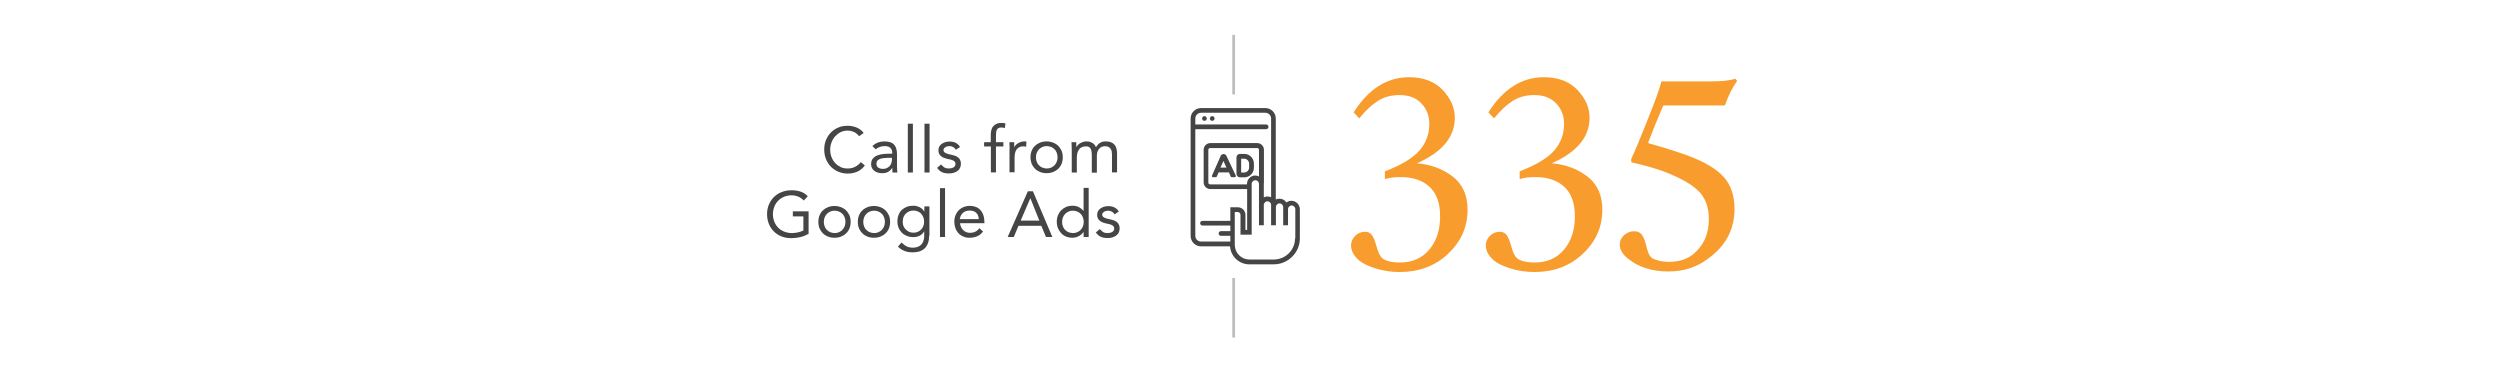 <?xml version="1.0" encoding="UTF-8"?>
<!-- Generator: Adobe Illustrator 27.0.1, SVG Export Plug-In . SVG Version: 6.00 Build 0)  -->
<svg xmlns="http://www.w3.org/2000/svg" xmlns:xlink="http://www.w3.org/1999/xlink" version="1.1" id="Layer_1" x="0px" y="0px" viewBox="0 0 1920 288.2" xml:space="preserve">
<g>
	<g>
		<path fill="#454546" d="M925,89.2c-1,0-1.8,0.8-1.8,1.8s0.8,1.8,1.8,1.8s1.8-0.8,1.8-1.8S926,89.2,925,89.2z"></path>
		<path fill="#454546" d="M931,89.2c-1,0-1.8,0.8-1.8,1.8s0.8,1.8,1.8,1.8s1.8-0.8,1.8-1.8S932,89.2,931,89.2z"></path>
		<path fill="#454546" d="M991.8,154.2c-1.4,0-2.8,0.5-3.8,1.3c-1.2-1.8-3.1-2.9-5.4-2.9c-1,0-1.9,0.2-2.8,0.6V91c0-4.4-3.6-8-8-8    h-49.4c-4.4,0-8,3.6-8,8v90.2c0,4.4,3.6,8,8,8h22.3c0.5,7.7,6.9,13.8,14.8,13.8h18.8c11,0,20-9,20-20v-10v-12.4    C998.2,157.1,995.3,154.2,991.8,154.2z M994.6,183c0,9-7.3,16.3-16.3,16.3h-18.8c-5.8,0-10.6-4.5-11.1-10.1c0-0.3-0.1-0.7-0.1-1    v-2.6v-4.4V180v-2.5v-6.2v-8.5h2.2c1.2,0,2.2,1,2.2,2.2v12.5v2.7h8.6v-2.2V173v-27.7v-3.7v-0.4c0-1.5,1.3-2.8,2.8-2.8    c1.4,0,2.5,1,2.7,2.3c0,0.2,0.1,0.4,0.1,0.5v3.8v12.2V173h3.7v-15.6c0-1.5,1.3-2.8,2.8-2.8c1.5,0,2.8,1.2,2.8,2.8c0,0,0,0,0,0v1.6    v14h3.7h0v-14c0-1.5,1.3-2.8,2.8-2.8c1.5,0,2.8,1.3,2.8,2.8v1.6V173h3.7v-12.4c0-1.5,1.3-2.8,2.8-2.8c1.5,0,2.8,1.3,2.8,2.8V173    V183z M966.9,135.5c-0.9-0.4-1.8-0.7-2.8-0.7c-3.6,0-6.4,2.9-6.4,6.4v0.4h-28.3c-0.8,0-1.4-0.6-1.4-1.4v-25.1    c0-0.8,0.6-1.4,1.4-1.4h36.1c0.8,0,1.4,0.6,1.4,1.4V135.5z M918,181.2v-82h54.4c1,0,1.8-0.8,1.8-1.8s-0.8-1.8-1.8-1.8H918V91    c0-2.4,2-4.4,4.4-4.4h49.4c2.4,0,4.4,2,4.4,4.4v60.5c-0.8-0.4-1.8-0.6-2.8-0.6c-1,0-1.9,0.2-2.8,0.6v-10.3c0-0.1,0-0.2,0-0.3    c0-0.2,0.1-0.5,0.1-0.8v-25.1c0-2.8-2.3-5.1-5.1-5.1h-36.1c-2.8,0-5.1,2.3-5.1,5.1v25.1c0,2.8,2.3,5.1,5.1,5.1h28.3V173v3.6h-1.3    V165c0-3.2-2.6-5.8-5.8-5.8h-5.8v10.4h-21.4c-1,0-1.8,0.8-1.8,1.8s0.8,1.8,1.8,1.8h21.4v4.3h-7.2c-1,0-1.8,0.8-1.8,1.8    c0,1,0.8,1.8,1.8,1.8h7.2v4.4h-22.3C920,185.6,918,183.6,918,181.2z"></path>
		<path fill="#454546" d="M941.9,119.7c-0.4-0.9-1.3-1.4-2.2-1.4c-1,0-1.8,0.6-2.2,1.4l-6.7,15.2c-0.2,0.6,0.2,1.2,0.8,1.2h2.1    c0.3,0,0.6-0.2,0.8-0.5l1.4-3.2h7.9l1.4,3.2c0.1,0.3,0.4,0.5,0.8,0.5h2.3c0.6,0,1-0.6,0.8-1.2L941.9,119.7z M937.3,128.7l2.3-5.1    l2.3,5.1H937.3z"></path>
		<path fill="#454546" d="M955.6,118.2h-3.3c-1.5,0-2.7,1.2-2.7,2.7v12.6c0,1.5,1.2,2.7,2.7,2.7h3.3c4.1,0,7.4-3.3,7.4-7.4v-3.1    C963,121.5,959.7,118.2,955.6,118.2z M959.3,128.7c0,2.1-1.7,3.8-3.8,3.8h-2.3v-10.6h2.3c2.1,0,3.8,1.7,3.8,3.8V128.7z"></path>
	</g>
	<g>
		<path fill="#454546" d="M659.8,104.6c-1.1-1.4-2.4-2.5-3.9-3.2c-1.6-0.7-3.2-1.1-4.9-1.1c-2,0-3.7,0.4-5.4,1.2    c-1.6,0.8-3,1.9-4.2,3.2c-1.2,1.3-2.1,2.9-2.8,4.7c-0.7,1.8-1,3.6-1,5.5c0,2,0.3,4,1,5.7c0.7,1.8,1.6,3.3,2.8,4.6    c1.2,1.3,2.6,2.3,4.2,3.1c1.6,0.8,3.4,1.1,5.4,1.1c2.1,0,4.1-0.4,5.7-1.3c1.7-0.8,3.2-2.1,4.4-3.6l3.1,2.6    c-1.6,2.1-3.5,3.7-5.7,4.7c-2.2,1-4.8,1.5-7.6,1.5c-2.5,0-4.9-0.5-7-1.4c-2.2-0.9-4.1-2.2-5.7-3.8s-2.9-3.6-3.8-5.8    c-0.9-2.2-1.4-4.7-1.4-7.4c0-2.6,0.4-5,1.3-7.2c0.9-2.2,2.1-4.2,3.7-5.8c1.6-1.7,3.5-3,5.7-3.9c2.2-1,4.6-1.4,7.2-1.4    c2.4,0,4.7,0.4,6.9,1.3s4,2.3,5.5,4.2L659.8,104.6z"></path>
		<path fill="#454546" d="M670,112.2c1.2-1.2,2.6-2.1,4.2-2.7c1.6-0.6,3.3-0.9,5-0.9c3.4,0,5.9,0.8,7.4,2.4c1.5,1.6,2.3,4.1,2.3,7.4    v10c0,0.7,0,1.3,0.1,2.1c0.1,0.7,0.1,1.4,0.2,2h-3.7c-0.1-0.5-0.2-1.1-0.2-1.8c0-0.6,0-1.2,0-1.7h-0.1c-0.8,1.2-1.8,2.2-3,2.9    c-1.3,0.8-2.8,1.1-4.6,1.1c-1.2,0-2.3-0.1-3.3-0.4c-1-0.3-2-0.7-2.7-1.3c-0.8-0.6-1.4-1.3-1.9-2.2c-0.5-0.9-0.7-1.9-0.7-3    c0-1.9,0.5-3.4,1.5-4.5s2.2-1.9,3.7-2.4c1.5-0.5,3.1-0.9,4.8-1c1.7-0.1,3.3-0.2,4.7-0.2h1.5v-0.7c0-1.7-0.5-3-1.5-3.8    c-1-0.9-2.4-1.3-4.2-1.3c-1.3,0-2.5,0.2-3.7,0.6c-1.2,0.4-2.3,1-3.2,1.9L670,112.2z M681.2,121.3c-2.5,0-4.4,0.3-5.9,1    c-1.5,0.7-2.2,1.8-2.2,3.4c0,1.5,0.5,2.5,1.5,3.1c1,0.6,2.2,0.9,3.6,0.9c1.1,0,2.1-0.2,2.9-0.6c0.8-0.4,1.5-0.9,2.1-1.5    c0.6-0.6,1-1.4,1.3-2.2c0.3-0.8,0.5-1.7,0.5-2.7v-1.5H681.2z"></path>
		<path fill="#454546" d="M697.2,95h3.9v37.5h-3.9V95z"></path>
		<path fill="#454546" d="M710,95h3.9v37.5H710V95z"></path>
		<path fill="#454546" d="M722.8,126.3c0.8,1,1.6,1.7,2.5,2.3c0.9,0.6,2.1,0.8,3.4,0.8c0.6,0,1.2-0.1,1.8-0.2    c0.6-0.1,1.2-0.3,1.7-0.6c0.5-0.3,0.9-0.7,1.2-1.1c0.3-0.4,0.4-1,0.4-1.6c0-0.6-0.1-1.1-0.4-1.5c-0.3-0.4-0.7-0.7-1.1-1    c-0.5-0.3-1-0.5-1.6-0.7c-0.6-0.2-1.2-0.3-1.8-0.4c-1.1-0.2-2.1-0.5-3.1-0.8c-1-0.3-1.9-0.7-2.6-1.2c-0.7-0.5-1.3-1.1-1.8-1.9    c-0.4-0.8-0.7-1.7-0.7-2.9c0-1.1,0.2-2.1,0.7-3c0.5-0.9,1.2-1.6,2-2.1c0.8-0.6,1.8-1,2.8-1.3c1-0.3,2.1-0.4,3.2-0.4    c1.7,0,3.2,0.3,4.6,1c1.4,0.7,2.5,1.7,3.3,3.2l-3.2,2.1c-0.5-0.8-1.1-1.5-2-2c-0.8-0.5-1.8-0.8-2.9-0.8c-0.5,0-1.1,0.1-1.6,0.2    c-0.5,0.1-1,0.3-1.5,0.6c-0.4,0.3-0.8,0.6-1.1,1c-0.3,0.4-0.4,0.9-0.4,1.4c0,0.5,0.2,0.9,0.5,1.3c0.3,0.3,0.7,0.7,1.3,0.9    c0.5,0.3,1.2,0.5,1.9,0.7c0.7,0.2,1.4,0.4,2.2,0.5c1,0.2,2,0.5,2.9,0.8c0.9,0.3,1.7,0.7,2.4,1.3c0.7,0.5,1.2,1.2,1.6,2    c0.4,0.8,0.6,1.8,0.6,2.9c0,1.3-0.3,2.4-0.8,3.4c-0.5,0.9-1.2,1.7-2.1,2.3c-0.9,0.6-1.9,1-3,1.3c-1.1,0.3-2.2,0.4-3.4,0.4    c-2,0-3.7-0.3-5.1-0.9c-1.4-0.6-2.7-1.7-3.9-3.4L722.8,126.3z"></path>
		<path fill="#454546" d="M760.9,112.5h-5.1v-3.3h5.1V104c0-1.4,0.1-2.7,0.4-3.9c0.3-1.2,0.7-2.2,1.4-3s1.5-1.5,2.6-2    c1.1-0.5,2.4-0.7,3.9-0.7c0.5,0,1,0,1.6,0.1c0.6,0.1,1,0.2,1.4,0.4l-0.5,3.5c-0.9-0.3-1.8-0.5-2.6-0.5c-1,0-1.8,0.2-2.3,0.5    c-0.6,0.3-1,0.8-1.3,1.4s-0.4,1.3-0.5,2.2c0,0.9-0.1,1.8-0.1,2.8v4.4h5.7v3.3h-5.7v19.9h-3.9V112.5z"></path>
		<path fill="#454546" d="M775.4,114.7c0-1.1,0-2-0.1-3c-0.1-0.9-0.1-1.8-0.1-2.5h3.7c0,0.6,0,1.3,0,1.9c0,0.6,0,1.3,0,1.9h0.1    c0.3-0.6,0.6-1.1,1.1-1.6c0.5-0.5,1-1,1.7-1.4c0.7-0.4,1.4-0.7,2.2-1c0.8-0.2,1.7-0.4,2.7-0.4c0.3,0,0.5,0,0.8,0    c0.3,0,0.5,0.1,0.8,0.2l-0.2,3.9c-0.7-0.2-1.4-0.3-2.1-0.3c-2.4,0-4.1,0.8-5.2,2.3c-1.1,1.5-1.6,3.6-1.6,6.3v11.3h-3.9V114.7z"></path>
		<path fill="#454546" d="M791.4,120.8c0-1.8,0.3-3.5,0.9-5c0.6-1.5,1.5-2.8,2.6-3.8c1.1-1.1,2.4-1.9,3.9-2.5c1.5-0.6,3.2-0.9,5-0.9    c1.8,0,3.4,0.3,5,0.9c1.5,0.6,2.8,1.4,3.9,2.5c1.1,1.1,1.9,2.4,2.6,3.8c0.6,1.5,0.9,3.1,0.9,5c0,1.8-0.3,3.5-0.9,5    c-0.6,1.5-1.5,2.8-2.6,3.8c-1.1,1.1-2.4,1.9-3.9,2.5c-1.5,0.6-3.2,0.9-5,0.9c-1.8,0-3.4-0.3-5-0.9c-1.5-0.6-2.8-1.4-3.9-2.5    c-1.1-1.1-2-2.4-2.6-3.8C791.8,124.3,791.4,122.6,791.4,120.8z M795.6,120.8c0,1.2,0.2,2.4,0.6,3.4c0.4,1,0.9,2,1.7,2.7    c0.7,0.8,1.6,1.4,2.6,1.8c1,0.4,2.1,0.7,3.4,0.7c1.3,0,2.4-0.2,3.4-0.7c1-0.4,1.9-1.1,2.6-1.8c0.7-0.8,1.3-1.7,1.7-2.7    c0.4-1,0.6-2.2,0.6-3.4c0-1.2-0.2-2.4-0.6-3.4c-0.4-1-0.9-2-1.7-2.7c-0.7-0.8-1.6-1.4-2.6-1.8c-1-0.4-2.1-0.7-3.4-0.7    c-1.3,0-2.4,0.2-3.4,0.7c-1,0.4-1.9,1.1-2.6,1.8c-0.7,0.8-1.3,1.7-1.7,2.7C795.8,118.5,795.6,119.6,795.6,120.8z"></path>
		<path fill="#454546" d="M823.1,114.7c0-1.1,0-2-0.1-3c-0.1-0.9-0.1-1.8-0.1-2.5h3.7c0,0.6,0,1.3,0,1.9c0,0.6,0,1.3,0,1.9h0.1    c0.3-0.6,0.6-1.1,1.1-1.6c0.5-0.5,1-1,1.7-1.4c0.7-0.4,1.4-0.7,2.2-1c0.8-0.2,1.7-0.4,2.7-0.4c1.3,0,2.3,0.2,3.1,0.5    c0.8,0.3,1.5,0.7,2.1,1.1c0.6,0.4,1,0.9,1.3,1.4c0.3,0.5,0.6,1,0.8,1.4c0.9-1.4,1.8-2.5,3-3.2c1.1-0.8,2.6-1.2,4.4-1.2    c1.7,0,3,0.2,4.2,0.7c1.1,0.4,2,1.1,2.7,1.9c0.7,0.8,1.2,1.9,1.5,3.1s0.4,2.6,0.4,4v14.1h-3.9v-13.9c0-0.8-0.1-1.6-0.2-2.3    c-0.2-0.8-0.5-1.4-0.9-2c-0.4-0.6-1-1.1-1.7-1.4c-0.7-0.4-1.7-0.5-2.8-0.5c-0.8,0-1.6,0.2-2.3,0.5c-0.7,0.3-1.4,0.8-1.9,1.4    c-0.5,0.6-1,1.3-1.3,2.2c-0.3,0.8-0.5,1.8-0.5,2.8v13.4h-3.9v-13.1c0-2.6-0.3-4.4-1-5.5c-0.7-1.1-1.8-1.6-3.4-1.6    c-1.3,0-2.3,0.2-3.2,0.6c-0.9,0.4-1.7,1-2.2,1.8c-0.6,0.8-1,1.7-1.3,2.8c-0.3,1.1-0.4,2.3-0.4,3.6v11.3h-3.9V114.7z"></path>
		<path fill="#454546" d="M621,179.6c-2,1.1-4.1,2-6.4,2.5c-2.2,0.5-4.5,0.8-6.8,0.8c-2.7,0-5.3-0.4-7.5-1.3    c-2.3-0.9-4.3-2.1-5.9-3.8c-1.7-1.6-3-3.6-3.9-5.8c-0.9-2.3-1.4-4.8-1.4-7.5c0-2.8,0.5-5.3,1.5-7.6c1-2.3,2.3-4.2,4-5.8    c1.7-1.6,3.7-2.9,6-3.7c2.3-0.9,4.7-1.3,7.4-1.3c2.3,0,4.5,0.3,6.7,1s4,1.9,5.7,3.6l-3.1,3.3c-1.2-1.3-2.6-2.3-4.3-3    c-1.7-0.7-3.4-1-5.2-1c-2,0-3.9,0.4-5.6,1.1c-1.7,0.7-3.2,1.7-4.5,3c-1.3,1.3-2.3,2.8-3,4.6c-0.7,1.8-1.1,3.7-1.1,5.8    c0,2.1,0.4,4,1.1,5.8c0.7,1.8,1.7,3.3,3,4.6c1.3,1.3,2.8,2.3,4.6,3c1.8,0.7,3.8,1.1,5.9,1.1c1.4,0,2.9-0.2,4.5-0.5    c1.6-0.3,3-0.9,4.3-1.5v-10.8h-8.1v-3.9H621V179.6z"></path>
		<path fill="#454546" d="M628.5,170.4c0-1.8,0.3-3.5,0.9-5c0.6-1.5,1.5-2.8,2.6-3.8c1.1-1.1,2.4-1.9,3.9-2.5c1.5-0.6,3.2-0.9,5-0.9    c1.8,0,3.4,0.3,5,0.9c1.5,0.6,2.8,1.4,3.9,2.5c1.1,1.1,1.9,2.4,2.6,3.8c0.6,1.5,0.9,3.1,0.9,5c0,1.8-0.3,3.5-0.9,5    c-0.6,1.5-1.5,2.8-2.6,3.8c-1.1,1.1-2.4,1.9-3.9,2.5c-1.5,0.6-3.2,0.9-5,0.9c-1.8,0-3.4-0.3-5-0.9c-1.5-0.6-2.8-1.4-3.9-2.5    s-2-2.4-2.6-3.8C628.8,173.9,628.5,172.2,628.5,170.4z M632.7,170.4c0,1.2,0.2,2.4,0.6,3.4c0.4,1,0.9,2,1.7,2.7    c0.7,0.8,1.6,1.4,2.6,1.8c1,0.4,2.1,0.7,3.4,0.7c1.3,0,2.4-0.2,3.4-0.7c1-0.4,1.9-1.1,2.6-1.8c0.7-0.8,1.3-1.7,1.7-2.7    c0.4-1,0.6-2.2,0.6-3.4c0-1.2-0.2-2.4-0.6-3.4c-0.4-1-0.9-2-1.7-2.7c-0.7-0.8-1.6-1.4-2.6-1.8c-1-0.4-2.1-0.7-3.4-0.7    c-1.3,0-2.4,0.2-3.4,0.7c-1,0.4-1.9,1.1-2.6,1.8c-0.7,0.8-1.3,1.7-1.7,2.7C632.9,168,632.7,169.2,632.7,170.4z"></path>
		<path fill="#454546" d="M658.8,170.4c0-1.8,0.3-3.5,0.9-5c0.6-1.5,1.5-2.8,2.6-3.8c1.1-1.1,2.4-1.9,3.9-2.5c1.5-0.6,3.2-0.9,5-0.9    c1.8,0,3.4,0.3,5,0.9c1.5,0.6,2.8,1.4,3.9,2.5c1.1,1.1,1.9,2.4,2.6,3.8c0.6,1.5,0.9,3.1,0.9,5c0,1.8-0.3,3.5-0.9,5    c-0.6,1.5-1.5,2.8-2.6,3.8c-1.1,1.1-2.4,1.9-3.9,2.5c-1.5,0.6-3.2,0.9-5,0.9c-1.8,0-3.4-0.3-5-0.9c-1.5-0.6-2.8-1.4-3.9-2.5    s-2-2.4-2.6-3.8C659.1,173.9,658.8,172.2,658.8,170.4z M663,170.4c0,1.2,0.2,2.4,0.6,3.4c0.4,1,0.9,2,1.7,2.7    c0.7,0.8,1.6,1.4,2.6,1.8c1,0.4,2.1,0.7,3.4,0.7c1.3,0,2.4-0.2,3.4-0.7c1-0.4,1.9-1.1,2.6-1.8c0.7-0.8,1.3-1.7,1.7-2.7    c0.4-1,0.6-2.2,0.6-3.4c0-1.2-0.2-2.4-0.6-3.4c-0.4-1-0.9-2-1.7-2.7c-0.7-0.8-1.6-1.4-2.6-1.8c-1-0.4-2.1-0.7-3.4-0.7    c-1.3,0-2.4,0.2-3.4,0.7c-1,0.4-1.9,1.1-2.6,1.8c-0.7,0.8-1.3,1.7-1.7,2.7C663.2,168,663,169.2,663,170.4z"></path>
		<path fill="#454546" d="M713.6,180.9c0,4.2-1.1,7.4-3.2,9.6c-2.2,2.2-5.3,3.3-9.4,3.3c-2.3,0-4.3-0.3-6.2-1    c-1.8-0.7-3.6-1.8-5.2-3.4l2.8-3.2c1.2,1.3,2.5,2.3,3.9,3c1.4,0.7,2.9,1,4.7,1c1.7,0,3.1-0.3,4.3-0.8c1.1-0.5,2-1.2,2.7-2.1    c0.7-0.9,1.1-1.9,1.4-3c0.3-1.1,0.4-2.3,0.4-3.5v-3h-0.1c-0.9,1.5-2.1,2.6-3.6,3.3s-3,1-4.6,1c-1.8,0-3.5-0.3-5-0.9    c-1.5-0.6-2.8-1.4-3.9-2.5c-1.1-1.1-1.9-2.3-2.5-3.8s-0.9-3-0.9-4.8c0-1.9,0.3-3.6,0.9-5.1c0.6-1.5,1.4-2.8,2.5-3.8    c1.1-1,2.4-1.8,3.9-2.4c1.5-0.6,3.2-0.8,5.1-0.8c0.8,0,1.6,0.1,2.4,0.3c0.8,0.2,1.6,0.5,2.3,0.8c0.7,0.4,1.4,0.9,2,1.4    c0.6,0.6,1.1,1.2,1.5,2h0.1v-4h3.9V180.9z M693.3,170.4c0,1.2,0.2,2.3,0.6,3.3c0.4,1,1,1.9,1.8,2.6c0.7,0.7,1.6,1.3,2.6,1.8    c1,0.4,2,0.6,3.2,0.6c1.3,0,2.5-0.2,3.5-0.7c1-0.5,1.9-1.1,2.6-1.9c0.7-0.8,1.2-1.7,1.6-2.7c0.4-1,0.5-2.1,0.5-3.2    c0-1.3-0.2-2.4-0.6-3.4c-0.4-1-1-1.9-1.7-2.7c-0.7-0.8-1.6-1.3-2.6-1.8c-1-0.4-2.1-0.6-3.4-0.6c-1.2,0-2.3,0.2-3.3,0.7    c-1,0.4-1.9,1.1-2.6,1.8c-0.7,0.8-1.3,1.7-1.7,2.7C693.5,168,693.3,169.2,693.3,170.4z"></path>
		<path fill="#454546" d="M721.9,144.5h3.9V182h-3.9V144.5z"></path>
		<path fill="#454546" d="M755,177.8c-1.4,1.8-2.9,3-4.6,3.7c-1.7,0.7-3.6,1.1-5.8,1.1c-1.8,0-3.5-0.3-4.9-1    c-1.5-0.6-2.7-1.5-3.7-2.6c-1-1.1-1.8-2.4-2.3-3.9c-0.5-1.5-0.8-3.1-0.8-4.8c0-1.8,0.3-3.4,0.9-4.9c0.6-1.5,1.4-2.8,2.5-3.9    c1.1-1.1,2.3-1.9,3.8-2.5c1.5-0.6,3-0.9,4.8-0.9c1.6,0,3.1,0.3,4.5,0.8c1.4,0.5,2.5,1.3,3.5,2.4c1,1,1.7,2.3,2.3,3.8    c0.5,1.5,0.8,3.2,0.8,5.1v1.2h-18.7c0.1,1,0.3,1.9,0.7,2.8c0.4,0.9,0.9,1.7,1.6,2.4c0.7,0.7,1.4,1.2,2.3,1.6s1.9,0.6,2.9,0.6    c1.7,0,3.1-0.3,4.3-0.9c1.2-0.6,2.2-1.5,3.1-2.6L755,177.8z M751.7,168.3c-0.1-2-0.7-3.6-1.9-4.8c-1.2-1.2-2.9-1.8-5.1-1.8    c-2.1,0-3.9,0.6-5.2,1.8c-1.3,1.2-2.1,2.8-2.4,4.8H751.7z"></path>
		<path fill="#454546" d="M789.4,146.9h3.9l14.9,35.1h-4.9l-3.6-8.6h-17.5l-3.6,8.6h-4.7L789.4,146.9z M791.3,152.2L791.3,152.2    l-7.4,17.2h14.3L791.3,152.2z"></path>
		<path fill="#454546" d="M832.3,177.9L832.3,177.9c-0.8,1.3-2,2.4-3.5,3.3c-1.6,0.9-3.4,1.4-5.5,1.4c-1.6,0-3.1-0.3-4.6-0.9    c-1.4-0.6-2.7-1.5-3.7-2.6c-1-1.1-1.9-2.4-2.5-3.9c-0.6-1.5-0.9-3.1-0.9-4.9c0-1.8,0.3-3.4,0.9-4.9c0.6-1.5,1.4-2.8,2.5-3.9    c1.1-1.1,2.3-1.9,3.8-2.6c1.5-0.6,3.2-0.9,5-0.9c1.7,0,3.2,0.3,4.6,1s2.6,1.7,3.7,2.9h0.1v-17.6h3.9V182h-3.9V177.9z M832.3,170.4    c0-1.2-0.2-2.4-0.6-3.4c-0.4-1-0.9-2-1.7-2.7c-0.7-0.8-1.6-1.4-2.6-1.8c-1-0.4-2.1-0.7-3.4-0.7c-1.3,0-2.4,0.2-3.4,0.7    c-1,0.4-1.9,1.1-2.6,1.8c-0.7,0.8-1.3,1.7-1.7,2.7c-0.4,1-0.6,2.2-0.6,3.4c0,1.2,0.2,2.4,0.6,3.4c0.4,1,0.9,2,1.7,2.7    c0.7,0.8,1.6,1.4,2.6,1.8c1,0.4,2.1,0.7,3.4,0.7c1.3,0,2.4-0.2,3.4-0.7c1-0.4,1.9-1.1,2.6-1.8c0.7-0.8,1.3-1.7,1.7-2.7    C832.1,172.7,832.3,171.6,832.3,170.4z"></path>
		<path fill="#454546" d="M844.7,175.9c0.8,1,1.6,1.7,2.5,2.3c0.9,0.6,2.1,0.8,3.4,0.8c0.6,0,1.2-0.1,1.8-0.2    c0.6-0.1,1.2-0.3,1.7-0.6c0.5-0.3,0.9-0.7,1.2-1.1c0.3-0.4,0.4-1,0.4-1.6c0-0.6-0.1-1.1-0.4-1.5c-0.3-0.4-0.7-0.7-1.1-1    c-0.5-0.3-1-0.5-1.6-0.7c-0.6-0.2-1.2-0.3-1.8-0.4c-1.1-0.2-2.1-0.5-3.1-0.8s-1.9-0.7-2.6-1.2c-0.7-0.5-1.3-1.1-1.8-1.9    c-0.4-0.8-0.7-1.7-0.7-2.9c0-1.1,0.2-2.1,0.7-3c0.5-0.9,1.2-1.6,2-2.1c0.8-0.6,1.8-1,2.8-1.3c1-0.3,2.1-0.4,3.2-0.4    c1.7,0,3.2,0.3,4.6,1c1.4,0.7,2.5,1.7,3.3,3.2l-3.2,2.1c-0.5-0.8-1.1-1.5-2-2c-0.8-0.5-1.8-0.8-2.9-0.8c-0.5,0-1.1,0.1-1.6,0.2    c-0.5,0.1-1,0.3-1.5,0.6c-0.4,0.3-0.8,0.6-1.1,1c-0.3,0.4-0.4,0.9-0.4,1.4c0,0.5,0.2,0.9,0.5,1.3c0.3,0.3,0.7,0.7,1.3,0.9    c0.5,0.3,1.2,0.5,1.9,0.7c0.7,0.2,1.4,0.4,2.2,0.5c1,0.2,2,0.5,2.9,0.8c0.9,0.3,1.7,0.7,2.4,1.3c0.7,0.5,1.2,1.2,1.6,2    c0.4,0.8,0.6,1.8,0.6,2.9c0,1.3-0.3,2.4-0.8,3.4c-0.5,0.9-1.2,1.7-2.1,2.3c-0.9,0.6-1.9,1-3,1.3c-1.1,0.3-2.2,0.4-3.4,0.4    c-2,0-3.7-0.3-5.1-0.9c-1.4-0.6-2.7-1.7-3.9-3.4L844.7,175.9z"></path>
	</g>
	<g>
		<path fill="#F89C2D" d="M1063.6,137.6v-6c13-5,21.9-10.5,26.8-16.3c4.9-5.8,7.3-12.5,7.3-20.1c0-6.3-2-11.5-6.1-15.8    c-4-4.3-9.7-6.4-16.8-6.4c-6.4,0-11.9,1.5-16.6,4.5c-4.7,3-9.4,7.4-14.3,13.4l-4.3-4.6c11.4-18,25.6-27,42.6-27    c11,0,19.6,3.3,25.8,9.8c6.2,6.6,9.3,13.7,9.3,21.3c0,14.8-9.7,26.5-29.1,35c10.7,0.9,19.8,4.3,27.5,10.2    c7.6,5.9,11.4,14.4,11.4,25.5c0,13.3-5.1,24.6-15.3,34.1c-9.9,9.2-22.2,13.7-36.9,13.7c-6.3,0-12.2-0.9-18-2.6    c-5.7-1.8-10-3.8-12.9-6.1c-4.3-3.7-6.4-7.6-6.4-11.7c0-2.9,1.1-5.4,3.2-7.4c2.1-2.1,4.7-3.1,7.6-3.1c2.1,0,3.9,0.8,5.1,2.4    c1.3,1.6,2.6,4.7,3.8,9.3c1.4,5.2,3.3,8.4,5.7,9.6c2.7,1.5,6.8,2.3,12.1,2.3c9.5,0,17-3.3,22.5-9.8c5.6-6.6,8.4-15.1,8.4-25.6    c0-10.2-2.7-17.8-8.2-22.8c-5.5-5-12.8-7.4-22-7.4C1070.7,136,1066.7,136.5,1063.6,137.6z"></path>
		<path fill="#F89C2D" d="M1167.1,137.6v-6c13-5,21.9-10.5,26.8-16.3c4.9-5.8,7.3-12.5,7.3-20.1c0-6.3-2-11.5-6.1-15.8    c-4-4.3-9.7-6.4-16.8-6.4c-6.4,0-11.9,1.5-16.6,4.5c-4.7,3-9.4,7.4-14.3,13.4l-4.3-4.6c11.4-18,25.6-27,42.6-27    c11,0,19.6,3.3,25.8,9.8c6.2,6.6,9.3,13.7,9.3,21.3c0,14.8-9.7,26.5-29.1,35c10.7,0.9,19.8,4.3,27.5,10.2    c7.6,5.9,11.4,14.4,11.4,25.5c0,13.3-5.1,24.6-15.3,34.1c-9.9,9.2-22.2,13.7-36.9,13.7c-6.3,0-12.2-0.9-18-2.6    c-5.7-1.8-10-3.8-12.9-6.1c-4.3-3.7-6.4-7.6-6.4-11.7c0-2.9,1.1-5.4,3.2-7.4c2.1-2.1,4.7-3.1,7.6-3.1c2.1,0,3.9,0.8,5.1,2.4    c1.3,1.6,2.6,4.7,3.8,9.3c1.4,5.2,3.3,8.4,5.7,9.6c2.7,1.5,6.8,2.3,12.1,2.3c9.5,0,17-3.3,22.5-9.8c5.6-6.6,8.4-15.1,8.4-25.6    c0-10.2-2.7-17.8-8.2-22.8c-5.5-5-12.8-7.4-22-7.4C1174.2,136,1170.1,136.5,1167.1,137.6z"></path>
		<path fill="#F89C2D" d="M1276,62.5h38.2c8.7,0,14.9-0.7,18.5-2.1l1.4,1.8c-3.5,4.7-6.6,11-9.4,18.8h-46.5c-0.6,0-1,0.2-1.1,0.7    c-4.3,9.9-8,19.1-11.2,27.5c0,0.5,0.1,0.8,0.5,0.9c11.4,3.2,21.2,6.3,29.3,9.2c12.8,4.7,22.1,10.1,27.8,16.3    c5.7,6.1,8.6,14.4,8.6,24.9c0,15.7-6.8,28.5-20.4,38.2c-8.7,6.6-18.8,9.8-30.2,9.8c-12.8,0-23.2-3.3-31.1-9.8    c-4.3-3.4-6.4-6.9-6.4-10.8c0-2.9,1.1-5.3,3.3-7.3c2.2-2,4.8-3,7.9-3c2.3,0,4.2,0.8,5.6,2.5c1.4,1.7,2.8,5.2,4,10.5    c1.1,4.4,2.7,7.2,5,8.2c3.4,1.5,7.3,2.3,11.9,2.3c9.2,0,16.3-2.8,21.5-8.5c6.1-6.1,9.2-14.3,9.2-24.5c0-9.3-2.8-16.6-8.5-21.9    c-5.6-5.3-14.8-10.3-27.5-15c-5.5-2-13.4-4.2-23.6-6.6V122c3-6.4,7.3-16.6,12.8-30.6C1271.2,77.5,1274.7,67.8,1276,62.5z"></path>
	</g>
	<rect x="946.4" y="26.8" fill="#BBBDBF" width="2.1" height="45.7"></rect>
	<rect x="946.4" y="213.5" fill="#BBBDBF" width="2.1" height="45.7"></rect>
</g>
</svg>
